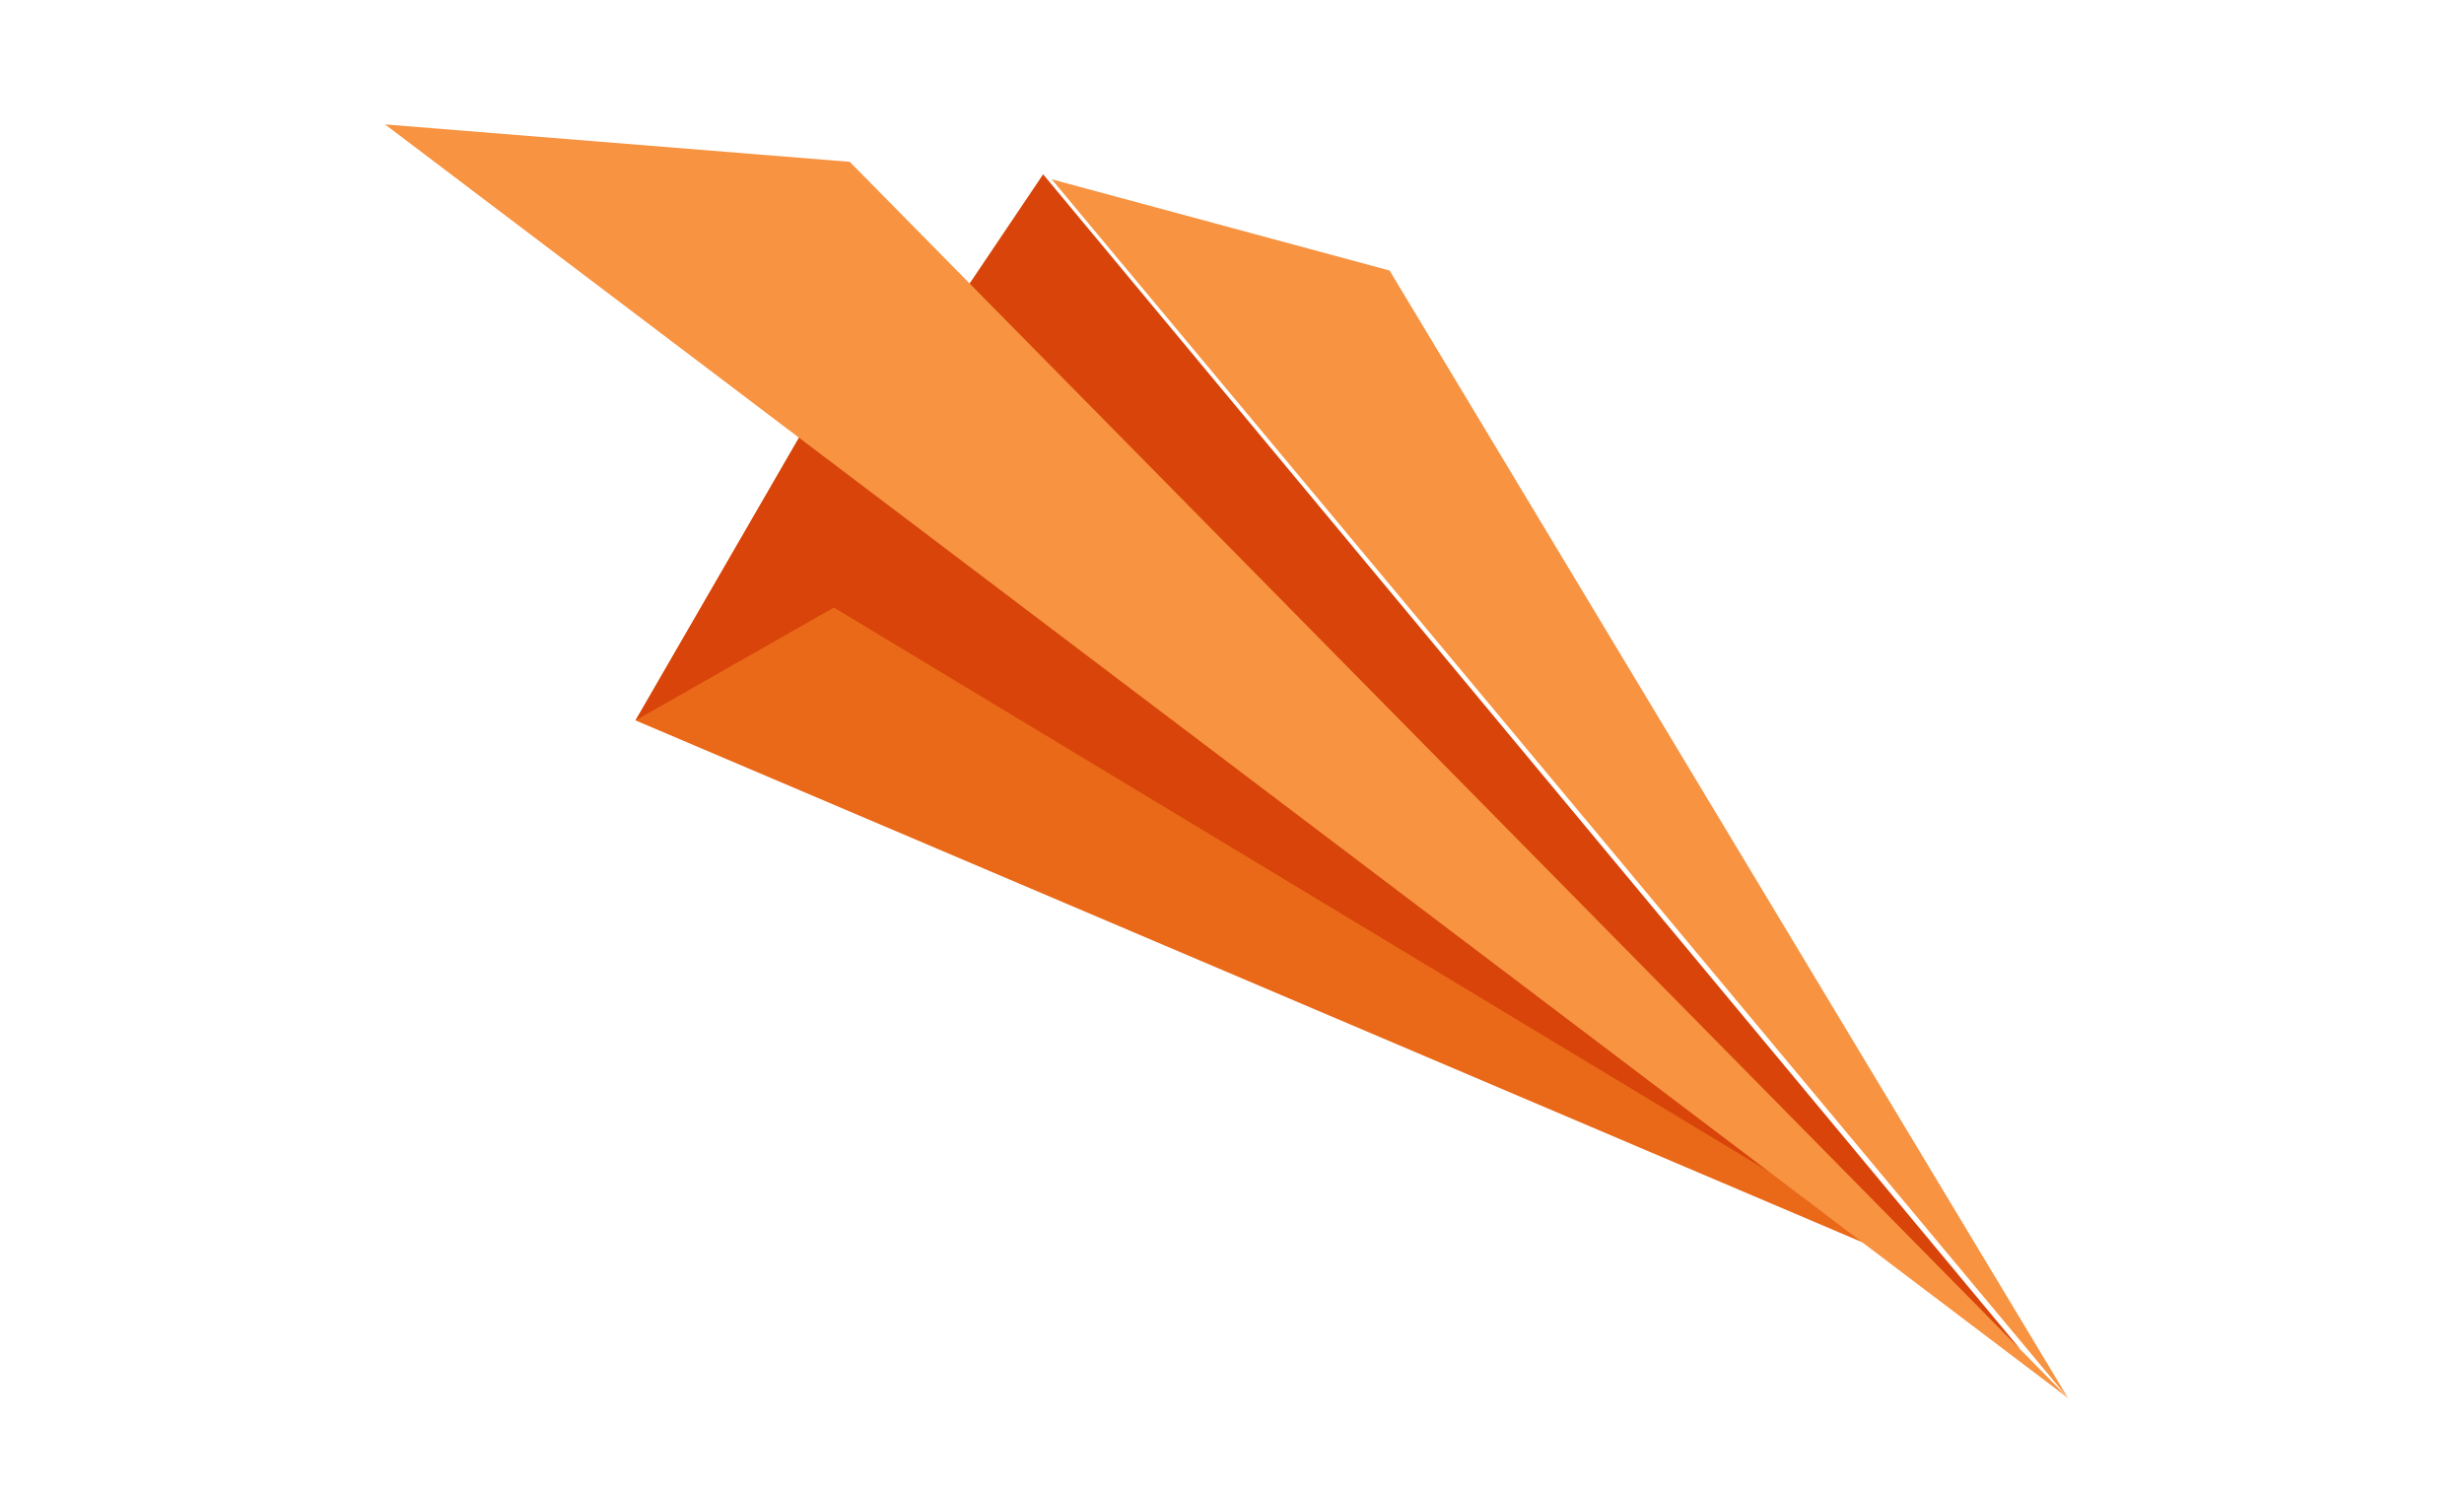 <?xml version="1.0" encoding="UTF-8"?> <svg xmlns="http://www.w3.org/2000/svg" width="306" height="185" viewBox="0 0 306 185" fill="none"> <path d="M166.125 95.395L113.99 44.765L129.544 21.65L250.882 167.574L166.125 95.395Z" fill="#D84409"></path> <path d="M241.24 158.539L78.925 89.48L100.438 52.274L153.361 77.227L241.24 158.539Z" fill="#E96919"></path> <path d="M103.56 75.457L78.925 89.48L100.438 52.274L153.361 77.227L241.24 158.539L103.56 75.457Z" fill="#D84409"></path> <path d="M256.891 173.696L105.524 20.099L47.817 15.454L256.891 173.696Z" fill="#F79341"></path> <path d="M256.806 173.62L130.609 22.268L172.569 33.601L256.806 173.62Z" fill="#F79341"></path> </svg> 